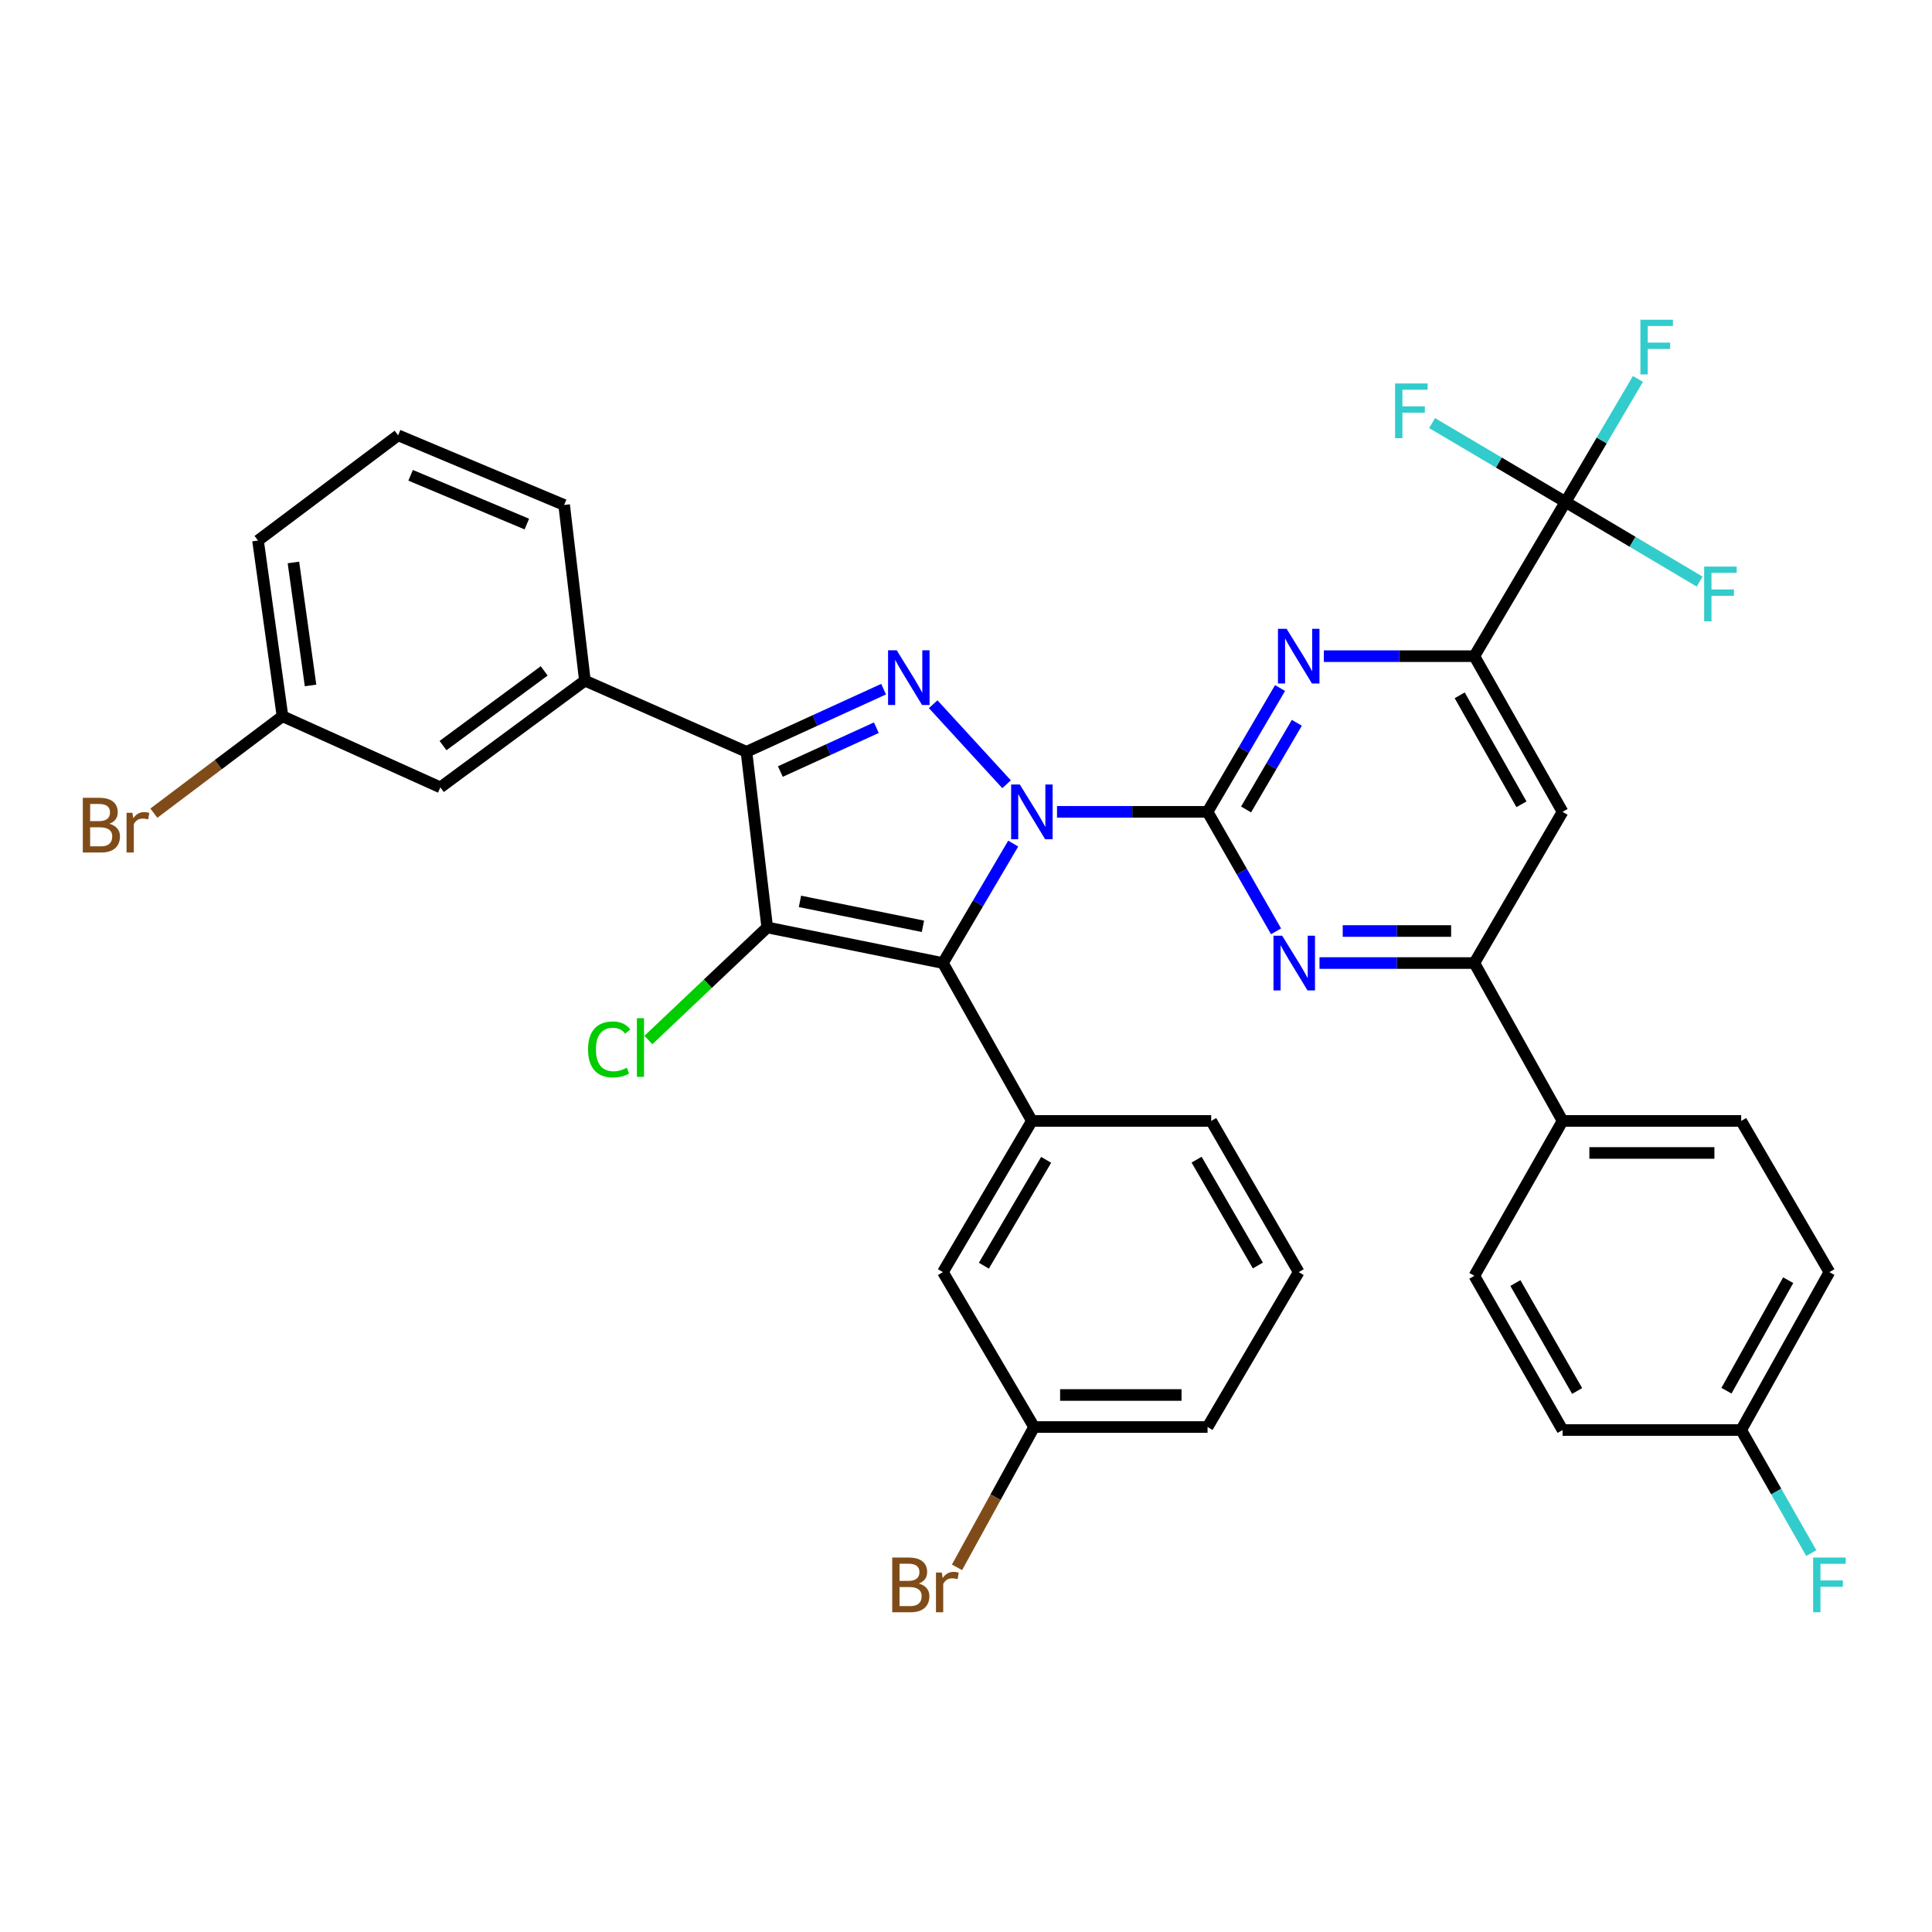 <?xml version='1.0' encoding='iso-8859-1'?>
<svg version='1.1' baseProfile='full'
              xmlns='http://www.w3.org/2000/svg'
                      xmlns:rdkit='http://www.rdkit.org/xml'
                      xmlns:xlink='http://www.w3.org/1999/xlink'
                  xml:space='preserve'
width='1000px' height='1000px' viewBox='0 0 1000 1000'>
<!-- END OF HEADER -->
<rect style='opacity:1.0;fill:#FFFFFF;stroke:none' width='1000' height='1000' x='0' y='0'> </rect>
<path class='bond-0' d='M 524.432,436.639 L 506.241,467.555' style='fill:none;fill-rule:evenodd;stroke:#0000FF;stroke-width:6px;stroke-linecap:butt;stroke-linejoin:miter;stroke-opacity:1' />
<path class='bond-0' d='M 506.241,467.555 L 488.05,498.471' style='fill:none;fill-rule:evenodd;stroke:#000000;stroke-width:6px;stroke-linecap:butt;stroke-linejoin:miter;stroke-opacity:1' />
<path class='bond-2' d='M 547.113,420.209 L 586.07,420.209' style='fill:none;fill-rule:evenodd;stroke:#0000FF;stroke-width:6px;stroke-linecap:butt;stroke-linejoin:miter;stroke-opacity:1' />
<path class='bond-2' d='M 586.07,420.209 L 625.027,420.209' style='fill:none;fill-rule:evenodd;stroke:#000000;stroke-width:6px;stroke-linecap:butt;stroke-linejoin:miter;stroke-opacity:1' />
<path class='bond-3' d='M 521.003,405.929 L 483.013,364.505' style='fill:none;fill-rule:evenodd;stroke:#0000FF;stroke-width:6px;stroke-linecap:butt;stroke-linejoin:miter;stroke-opacity:1' />
<path class='bond-1' d='M 488.05,498.471 L 397.122,480.038' style='fill:none;fill-rule:evenodd;stroke:#000000;stroke-width:6px;stroke-linecap:butt;stroke-linejoin:miter;stroke-opacity:1' />
<path class='bond-1' d='M 477.705,479.456 L 414.056,466.553' style='fill:none;fill-rule:evenodd;stroke:#000000;stroke-width:6px;stroke-linecap:butt;stroke-linejoin:miter;stroke-opacity:1' />
<path class='bond-9' d='M 488.05,498.471 L 534.099,580.187' style='fill:none;fill-rule:evenodd;stroke:#000000;stroke-width:6px;stroke-linecap:butt;stroke-linejoin:miter;stroke-opacity:1' />
<path class='bond-15' d='M 397.122,480.038 L 366.36,509.177' style='fill:none;fill-rule:evenodd;stroke:#000000;stroke-width:6px;stroke-linecap:butt;stroke-linejoin:miter;stroke-opacity:1' />
<path class='bond-15' d='M 366.36,509.177 L 335.598,538.315' style='fill:none;fill-rule:evenodd;stroke:#00CC00;stroke-width:6px;stroke-linecap:butt;stroke-linejoin:miter;stroke-opacity:1' />
<path class='bond-36' d='M 397.122,480.038 L 386.372,389.129' style='fill:none;fill-rule:evenodd;stroke:#000000;stroke-width:6px;stroke-linecap:butt;stroke-linejoin:miter;stroke-opacity:1' />
<path class='bond-5' d='M 625.027,420.209 L 643.789,388.169' style='fill:none;fill-rule:evenodd;stroke:#000000;stroke-width:6px;stroke-linecap:butt;stroke-linejoin:miter;stroke-opacity:1' />
<path class='bond-5' d='M 643.789,388.169 L 662.551,356.129' style='fill:none;fill-rule:evenodd;stroke:#0000FF;stroke-width:6px;stroke-linecap:butt;stroke-linejoin:miter;stroke-opacity:1' />
<path class='bond-5' d='M 644.964,418.975 L 658.097,396.547' style='fill:none;fill-rule:evenodd;stroke:#000000;stroke-width:6px;stroke-linecap:butt;stroke-linejoin:miter;stroke-opacity:1' />
<path class='bond-5' d='M 658.097,396.547 L 671.231,374.119' style='fill:none;fill-rule:evenodd;stroke:#0000FF;stroke-width:6px;stroke-linecap:butt;stroke-linejoin:miter;stroke-opacity:1' />
<path class='bond-6' d='M 625.027,420.209 L 642.757,451.132' style='fill:none;fill-rule:evenodd;stroke:#000000;stroke-width:6px;stroke-linecap:butt;stroke-linejoin:miter;stroke-opacity:1' />
<path class='bond-6' d='M 642.757,451.132 L 660.486,482.056' style='fill:none;fill-rule:evenodd;stroke:#0000FF;stroke-width:6px;stroke-linecap:butt;stroke-linejoin:miter;stroke-opacity:1' />
<path class='bond-4' d='M 457.351,356.713 L 421.862,372.921' style='fill:none;fill-rule:evenodd;stroke:#0000FF;stroke-width:6px;stroke-linecap:butt;stroke-linejoin:miter;stroke-opacity:1' />
<path class='bond-4' d='M 421.862,372.921 L 386.372,389.129' style='fill:none;fill-rule:evenodd;stroke:#000000;stroke-width:6px;stroke-linecap:butt;stroke-linejoin:miter;stroke-opacity:1' />
<path class='bond-4' d='M 453.593,376.658 L 428.75,388.003' style='fill:none;fill-rule:evenodd;stroke:#0000FF;stroke-width:6px;stroke-linecap:butt;stroke-linejoin:miter;stroke-opacity:1' />
<path class='bond-4' d='M 428.75,388.003 L 403.907,399.349' style='fill:none;fill-rule:evenodd;stroke:#000000;stroke-width:6px;stroke-linecap:butt;stroke-linejoin:miter;stroke-opacity:1' />
<path class='bond-11' d='M 386.372,389.129 L 302.749,352.301' style='fill:none;fill-rule:evenodd;stroke:#000000;stroke-width:6px;stroke-linecap:butt;stroke-linejoin:miter;stroke-opacity:1' />
<path class='bond-7' d='M 685.222,339.635 L 724.171,339.635' style='fill:none;fill-rule:evenodd;stroke:#0000FF;stroke-width:6px;stroke-linecap:butt;stroke-linejoin:miter;stroke-opacity:1' />
<path class='bond-7' d='M 724.171,339.635 L 763.119,339.635' style='fill:none;fill-rule:evenodd;stroke:#000000;stroke-width:6px;stroke-linecap:butt;stroke-linejoin:miter;stroke-opacity:1' />
<path class='bond-10' d='M 682.968,498.471 L 723.043,498.471' style='fill:none;fill-rule:evenodd;stroke:#0000FF;stroke-width:6px;stroke-linecap:butt;stroke-linejoin:miter;stroke-opacity:1' />
<path class='bond-10' d='M 723.043,498.471 L 763.119,498.471' style='fill:none;fill-rule:evenodd;stroke:#000000;stroke-width:6px;stroke-linecap:butt;stroke-linejoin:miter;stroke-opacity:1' />
<path class='bond-10' d='M 694.991,481.89 L 723.043,481.89' style='fill:none;fill-rule:evenodd;stroke:#0000FF;stroke-width:6px;stroke-linecap:butt;stroke-linejoin:miter;stroke-opacity:1' />
<path class='bond-10' d='M 723.043,481.89 L 751.096,481.89' style='fill:none;fill-rule:evenodd;stroke:#000000;stroke-width:6px;stroke-linecap:butt;stroke-linejoin:miter;stroke-opacity:1' />
<path class='bond-8' d='M 763.119,339.635 L 810.31,259.825' style='fill:none;fill-rule:evenodd;stroke:#000000;stroke-width:6px;stroke-linecap:butt;stroke-linejoin:miter;stroke-opacity:1' />
<path class='bond-37' d='M 763.119,339.635 L 808.781,420.209' style='fill:none;fill-rule:evenodd;stroke:#000000;stroke-width:6px;stroke-linecap:butt;stroke-linejoin:miter;stroke-opacity:1' />
<path class='bond-37' d='M 755.543,359.896 L 787.506,416.298' style='fill:none;fill-rule:evenodd;stroke:#000000;stroke-width:6px;stroke-linecap:butt;stroke-linejoin:miter;stroke-opacity:1' />
<path class='bond-17' d='M 810.31,259.825 L 829.05,227.983' style='fill:none;fill-rule:evenodd;stroke:#000000;stroke-width:6px;stroke-linecap:butt;stroke-linejoin:miter;stroke-opacity:1' />
<path class='bond-17' d='M 829.05,227.983 L 847.79,196.142' style='fill:none;fill-rule:evenodd;stroke:#33CCCC;stroke-width:6px;stroke-linecap:butt;stroke-linejoin:miter;stroke-opacity:1' />
<path class='bond-18' d='M 810.31,259.825 L 845.024,280.432' style='fill:none;fill-rule:evenodd;stroke:#000000;stroke-width:6px;stroke-linecap:butt;stroke-linejoin:miter;stroke-opacity:1' />
<path class='bond-18' d='M 845.024,280.432 L 879.737,301.039' style='fill:none;fill-rule:evenodd;stroke:#33CCCC;stroke-width:6px;stroke-linecap:butt;stroke-linejoin:miter;stroke-opacity:1' />
<path class='bond-19' d='M 810.31,259.825 L 775.779,239.408' style='fill:none;fill-rule:evenodd;stroke:#000000;stroke-width:6px;stroke-linecap:butt;stroke-linejoin:miter;stroke-opacity:1' />
<path class='bond-19' d='M 775.779,239.408 L 741.248,218.992' style='fill:none;fill-rule:evenodd;stroke:#33CCCC;stroke-width:6px;stroke-linecap:butt;stroke-linejoin:miter;stroke-opacity:1' />
<path class='bond-14' d='M 534.099,580.187 L 488.05,658.449' style='fill:none;fill-rule:evenodd;stroke:#000000;stroke-width:6px;stroke-linecap:butt;stroke-linejoin:miter;stroke-opacity:1' />
<path class='bond-14' d='M 541.483,600.335 L 509.248,655.119' style='fill:none;fill-rule:evenodd;stroke:#000000;stroke-width:6px;stroke-linecap:butt;stroke-linejoin:miter;stroke-opacity:1' />
<path class='bond-27' d='M 534.099,580.187 L 626.916,580.187' style='fill:none;fill-rule:evenodd;stroke:#000000;stroke-width:6px;stroke-linecap:butt;stroke-linejoin:miter;stroke-opacity:1' />
<path class='bond-12' d='M 763.119,498.471 L 808.781,420.209' style='fill:none;fill-rule:evenodd;stroke:#000000;stroke-width:6px;stroke-linecap:butt;stroke-linejoin:miter;stroke-opacity:1' />
<path class='bond-13' d='M 763.119,498.471 L 808.781,580.187' style='fill:none;fill-rule:evenodd;stroke:#000000;stroke-width:6px;stroke-linecap:butt;stroke-linejoin:miter;stroke-opacity:1' />
<path class='bond-16' d='M 302.749,352.301 L 227.932,407.543' style='fill:none;fill-rule:evenodd;stroke:#000000;stroke-width:6px;stroke-linecap:butt;stroke-linejoin:miter;stroke-opacity:1' />
<path class='bond-16' d='M 281.678,347.248 L 229.306,385.918' style='fill:none;fill-rule:evenodd;stroke:#000000;stroke-width:6px;stroke-linecap:butt;stroke-linejoin:miter;stroke-opacity:1' />
<path class='bond-31' d='M 302.749,352.301 L 291.999,261.373' style='fill:none;fill-rule:evenodd;stroke:#000000;stroke-width:6px;stroke-linecap:butt;stroke-linejoin:miter;stroke-opacity:1' />
<path class='bond-20' d='M 808.781,580.187 L 901.238,580.187' style='fill:none;fill-rule:evenodd;stroke:#000000;stroke-width:6px;stroke-linecap:butt;stroke-linejoin:miter;stroke-opacity:1' />
<path class='bond-20' d='M 822.65,596.768 L 887.37,596.768' style='fill:none;fill-rule:evenodd;stroke:#000000;stroke-width:6px;stroke-linecap:butt;stroke-linejoin:miter;stroke-opacity:1' />
<path class='bond-21' d='M 808.781,580.187 L 763.119,660.365' style='fill:none;fill-rule:evenodd;stroke:#000000;stroke-width:6px;stroke-linecap:butt;stroke-linejoin:miter;stroke-opacity:1' />
<path class='bond-22' d='M 488.05,658.449 L 535.242,738.627' style='fill:none;fill-rule:evenodd;stroke:#000000;stroke-width:6px;stroke-linecap:butt;stroke-linejoin:miter;stroke-opacity:1' />
<path class='bond-23' d='M 227.932,407.543 L 146.216,370.715' style='fill:none;fill-rule:evenodd;stroke:#000000;stroke-width:6px;stroke-linecap:butt;stroke-linejoin:miter;stroke-opacity:1' />
<path class='bond-26' d='M 901.238,580.187 L 946.891,658.449' style='fill:none;fill-rule:evenodd;stroke:#000000;stroke-width:6px;stroke-linecap:butt;stroke-linejoin:miter;stroke-opacity:1' />
<path class='bond-25' d='M 763.119,660.365 L 808.781,740.175' style='fill:none;fill-rule:evenodd;stroke:#000000;stroke-width:6px;stroke-linecap:butt;stroke-linejoin:miter;stroke-opacity:1' />
<path class='bond-25' d='M 784.36,664.103 L 816.324,719.969' style='fill:none;fill-rule:evenodd;stroke:#000000;stroke-width:6px;stroke-linecap:butt;stroke-linejoin:miter;stroke-opacity:1' />
<path class='bond-28' d='M 535.242,738.627 L 515.294,774.94' style='fill:none;fill-rule:evenodd;stroke:#000000;stroke-width:6px;stroke-linecap:butt;stroke-linejoin:miter;stroke-opacity:1' />
<path class='bond-28' d='M 515.294,774.94 L 495.347,811.253' style='fill:none;fill-rule:evenodd;stroke:#7F4C19;stroke-width:6px;stroke-linecap:butt;stroke-linejoin:miter;stroke-opacity:1' />
<path class='bond-38' d='M 535.242,738.627 L 625.027,738.627' style='fill:none;fill-rule:evenodd;stroke:#000000;stroke-width:6px;stroke-linecap:butt;stroke-linejoin:miter;stroke-opacity:1' />
<path class='bond-38' d='M 548.709,722.047 L 611.56,722.047' style='fill:none;fill-rule:evenodd;stroke:#000000;stroke-width:6px;stroke-linecap:butt;stroke-linejoin:miter;stroke-opacity:1' />
<path class='bond-29' d='M 146.216,370.715 L 112.928,395.801' style='fill:none;fill-rule:evenodd;stroke:#000000;stroke-width:6px;stroke-linecap:butt;stroke-linejoin:miter;stroke-opacity:1' />
<path class='bond-29' d='M 112.928,395.801 L 79.641,420.888' style='fill:none;fill-rule:evenodd;stroke:#7F4C19;stroke-width:6px;stroke-linecap:butt;stroke-linejoin:miter;stroke-opacity:1' />
<path class='bond-39' d='M 146.216,370.715 L 133.55,279.787' style='fill:none;fill-rule:evenodd;stroke:#000000;stroke-width:6px;stroke-linecap:butt;stroke-linejoin:miter;stroke-opacity:1' />
<path class='bond-39' d='M 160.738,354.788 L 151.872,291.138' style='fill:none;fill-rule:evenodd;stroke:#000000;stroke-width:6px;stroke-linecap:butt;stroke-linejoin:miter;stroke-opacity:1' />
<path class='bond-24' d='M 901.238,740.175 L 808.781,740.175' style='fill:none;fill-rule:evenodd;stroke:#000000;stroke-width:6px;stroke-linecap:butt;stroke-linejoin:miter;stroke-opacity:1' />
<path class='bond-30' d='M 901.238,740.175 L 919.376,772.026' style='fill:none;fill-rule:evenodd;stroke:#000000;stroke-width:6px;stroke-linecap:butt;stroke-linejoin:miter;stroke-opacity:1' />
<path class='bond-30' d='M 919.376,772.026 L 937.514,803.878' style='fill:none;fill-rule:evenodd;stroke:#33CCCC;stroke-width:6px;stroke-linecap:butt;stroke-linejoin:miter;stroke-opacity:1' />
<path class='bond-40' d='M 901.238,740.175 L 946.891,658.449' style='fill:none;fill-rule:evenodd;stroke:#000000;stroke-width:6px;stroke-linecap:butt;stroke-linejoin:miter;stroke-opacity:1' />
<path class='bond-40' d='M 893.611,719.83 L 925.568,662.622' style='fill:none;fill-rule:evenodd;stroke:#000000;stroke-width:6px;stroke-linecap:butt;stroke-linejoin:miter;stroke-opacity:1' />
<path class='bond-32' d='M 626.916,580.187 L 672.209,658.449' style='fill:none;fill-rule:evenodd;stroke:#000000;stroke-width:6px;stroke-linecap:butt;stroke-linejoin:miter;stroke-opacity:1' />
<path class='bond-32' d='M 619.359,600.232 L 651.065,655.016' style='fill:none;fill-rule:evenodd;stroke:#000000;stroke-width:6px;stroke-linecap:butt;stroke-linejoin:miter;stroke-opacity:1' />
<path class='bond-33' d='M 291.999,261.373 L 206.064,225.318' style='fill:none;fill-rule:evenodd;stroke:#000000;stroke-width:6px;stroke-linecap:butt;stroke-linejoin:miter;stroke-opacity:1' />
<path class='bond-33' d='M 272.694,271.254 L 212.539,246.016' style='fill:none;fill-rule:evenodd;stroke:#000000;stroke-width:6px;stroke-linecap:butt;stroke-linejoin:miter;stroke-opacity:1' />
<path class='bond-34' d='M 672.209,658.449 L 625.027,738.627' style='fill:none;fill-rule:evenodd;stroke:#000000;stroke-width:6px;stroke-linecap:butt;stroke-linejoin:miter;stroke-opacity:1' />
<path class='bond-35' d='M 206.064,225.318 L 133.55,279.787' style='fill:none;fill-rule:evenodd;stroke:#000000;stroke-width:6px;stroke-linecap:butt;stroke-linejoin:miter;stroke-opacity:1' />
<path  class='atom-0' d='M 527.839 406.049
L 537.119 421.049
Q 538.039 422.529, 539.519 425.209
Q 540.999 427.889, 541.079 428.049
L 541.079 406.049
L 544.839 406.049
L 544.839 434.369
L 540.959 434.369
L 530.999 417.969
Q 529.839 416.049, 528.599 413.849
Q 527.399 411.649, 527.039 410.969
L 527.039 434.369
L 523.359 434.369
L 523.359 406.049
L 527.839 406.049
' fill='#0000FF'/>
<path  class='atom-4' d='M 464.141 336.593
L 473.421 351.593
Q 474.341 353.073, 475.821 355.753
Q 477.301 358.433, 477.381 358.593
L 477.381 336.593
L 481.141 336.593
L 481.141 364.913
L 477.261 364.913
L 467.301 348.513
Q 466.141 346.593, 464.901 344.393
Q 463.701 342.193, 463.341 341.513
L 463.341 364.913
L 459.661 364.913
L 459.661 336.593
L 464.141 336.593
' fill='#0000FF'/>
<path  class='atom-6' d='M 665.949 325.475
L 675.229 340.475
Q 676.149 341.955, 677.629 344.635
Q 679.109 347.315, 679.189 347.475
L 679.189 325.475
L 682.949 325.475
L 682.949 353.795
L 679.069 353.795
L 669.109 337.395
Q 667.949 335.475, 666.709 333.275
Q 665.509 331.075, 665.149 330.395
L 665.149 353.795
L 661.469 353.795
L 661.469 325.475
L 665.949 325.475
' fill='#0000FF'/>
<path  class='atom-7' d='M 663.637 484.311
L 672.917 499.311
Q 673.837 500.791, 675.317 503.471
Q 676.797 506.151, 676.877 506.311
L 676.877 484.311
L 680.637 484.311
L 680.637 512.631
L 676.757 512.631
L 666.797 496.231
Q 665.637 494.311, 664.397 492.111
Q 663.197 489.911, 662.837 489.231
L 662.837 512.631
L 659.157 512.631
L 659.157 484.311
L 663.637 484.311
' fill='#0000FF'/>
<path  class='atom-16' d='M 304.379 543.179
Q 304.379 536.139, 307.659 532.459
Q 310.979 528.739, 317.259 528.739
Q 323.099 528.739, 326.219 532.859
L 323.579 535.019
Q 321.299 532.019, 317.259 532.019
Q 312.979 532.019, 310.699 534.899
Q 308.459 537.739, 308.459 543.179
Q 308.459 548.779, 310.779 551.659
Q 313.139 554.539, 317.699 554.539
Q 320.819 554.539, 324.459 552.659
L 325.579 555.659
Q 324.099 556.619, 321.859 557.179
Q 319.619 557.739, 317.139 557.739
Q 310.979 557.739, 307.659 553.979
Q 304.379 550.219, 304.379 543.179
' fill='#00CC00'/>
<path  class='atom-16' d='M 329.659 527.019
L 333.339 527.019
L 333.339 557.379
L 329.659 557.379
L 329.659 527.019
' fill='#00CC00'/>
<path  class='atom-18' d='M 849.072 165.496
L 865.912 165.496
L 865.912 168.736
L 852.872 168.736
L 852.872 177.336
L 864.472 177.336
L 864.472 180.616
L 852.872 180.616
L 852.872 193.816
L 849.072 193.816
L 849.072 165.496
' fill='#33CCCC'/>
<path  class='atom-19' d='M 882.068 293.261
L 898.908 293.261
L 898.908 296.501
L 885.868 296.501
L 885.868 305.101
L 897.468 305.101
L 897.468 308.381
L 885.868 308.381
L 885.868 321.581
L 882.068 321.581
L 882.068 293.261
' fill='#33CCCC'/>
<path  class='atom-20' d='M 722.09 198.483
L 738.93 198.483
L 738.93 201.723
L 725.89 201.723
L 725.89 210.323
L 737.49 210.323
L 737.49 213.603
L 725.89 213.603
L 725.89 226.803
L 722.09 226.803
L 722.09 198.483
' fill='#33CCCC'/>
<path  class='atom-29' d='M 475.573 819.624
Q 478.293 820.384, 479.653 822.064
Q 481.053 823.704, 481.053 826.144
Q 481.053 830.064, 478.533 832.304
Q 476.053 834.504, 471.333 834.504
L 461.813 834.504
L 461.813 806.184
L 470.173 806.184
Q 475.013 806.184, 477.453 808.144
Q 479.893 810.104, 479.893 813.704
Q 479.893 817.984, 475.573 819.624
M 465.613 809.384
L 465.613 818.264
L 470.173 818.264
Q 472.973 818.264, 474.413 817.144
Q 475.893 815.984, 475.893 813.704
Q 475.893 809.384, 470.173 809.384
L 465.613 809.384
M 471.333 831.304
Q 474.093 831.304, 475.573 829.984
Q 477.053 828.664, 477.053 826.144
Q 477.053 823.824, 475.413 822.664
Q 473.813 821.464, 470.733 821.464
L 465.613 821.464
L 465.613 831.304
L 471.333 831.304
' fill='#7F4C19'/>
<path  class='atom-29' d='M 487.493 813.944
L 487.933 816.784
Q 490.093 813.584, 493.613 813.584
Q 494.733 813.584, 496.253 813.984
L 495.653 817.344
Q 493.933 816.944, 492.973 816.944
Q 491.293 816.944, 490.173 817.624
Q 489.093 818.264, 488.213 819.824
L 488.213 834.504
L 484.453 834.504
L 484.453 813.944
L 487.493 813.944
' fill='#7F4C19'/>
<path  class='atom-30' d='M 56.619 426.379
Q 59.339 427.139, 60.699 428.819
Q 62.099 430.459, 62.099 432.899
Q 62.099 436.819, 59.579 439.059
Q 57.099 441.259, 52.379 441.259
L 42.859 441.259
L 42.859 412.939
L 51.219 412.939
Q 56.059 412.939, 58.499 414.899
Q 60.939 416.859, 60.939 420.459
Q 60.939 424.739, 56.619 426.379
M 46.659 416.139
L 46.659 425.019
L 51.219 425.019
Q 54.019 425.019, 55.459 423.899
Q 56.939 422.739, 56.939 420.459
Q 56.939 416.139, 51.219 416.139
L 46.659 416.139
M 52.379 438.059
Q 55.139 438.059, 56.619 436.739
Q 58.099 435.419, 58.099 432.899
Q 58.099 430.579, 56.459 429.419
Q 54.859 428.219, 51.779 428.219
L 46.659 428.219
L 46.659 438.059
L 52.379 438.059
' fill='#7F4C19'/>
<path  class='atom-30' d='M 68.539 420.699
L 68.979 423.539
Q 71.139 420.339, 74.659 420.339
Q 75.779 420.339, 77.299 420.739
L 76.699 424.099
Q 74.979 423.699, 74.019 423.699
Q 72.339 423.699, 71.219 424.379
Q 70.139 425.019, 69.259 426.579
L 69.259 441.259
L 65.499 441.259
L 65.499 420.699
L 68.539 420.699
' fill='#7F4C19'/>
<path  class='atom-31' d='M 938.471 806.184
L 955.311 806.184
L 955.311 809.424
L 942.271 809.424
L 942.271 818.024
L 953.871 818.024
L 953.871 821.304
L 942.271 821.304
L 942.271 834.504
L 938.471 834.504
L 938.471 806.184
' fill='#33CCCC'/>
</svg>
